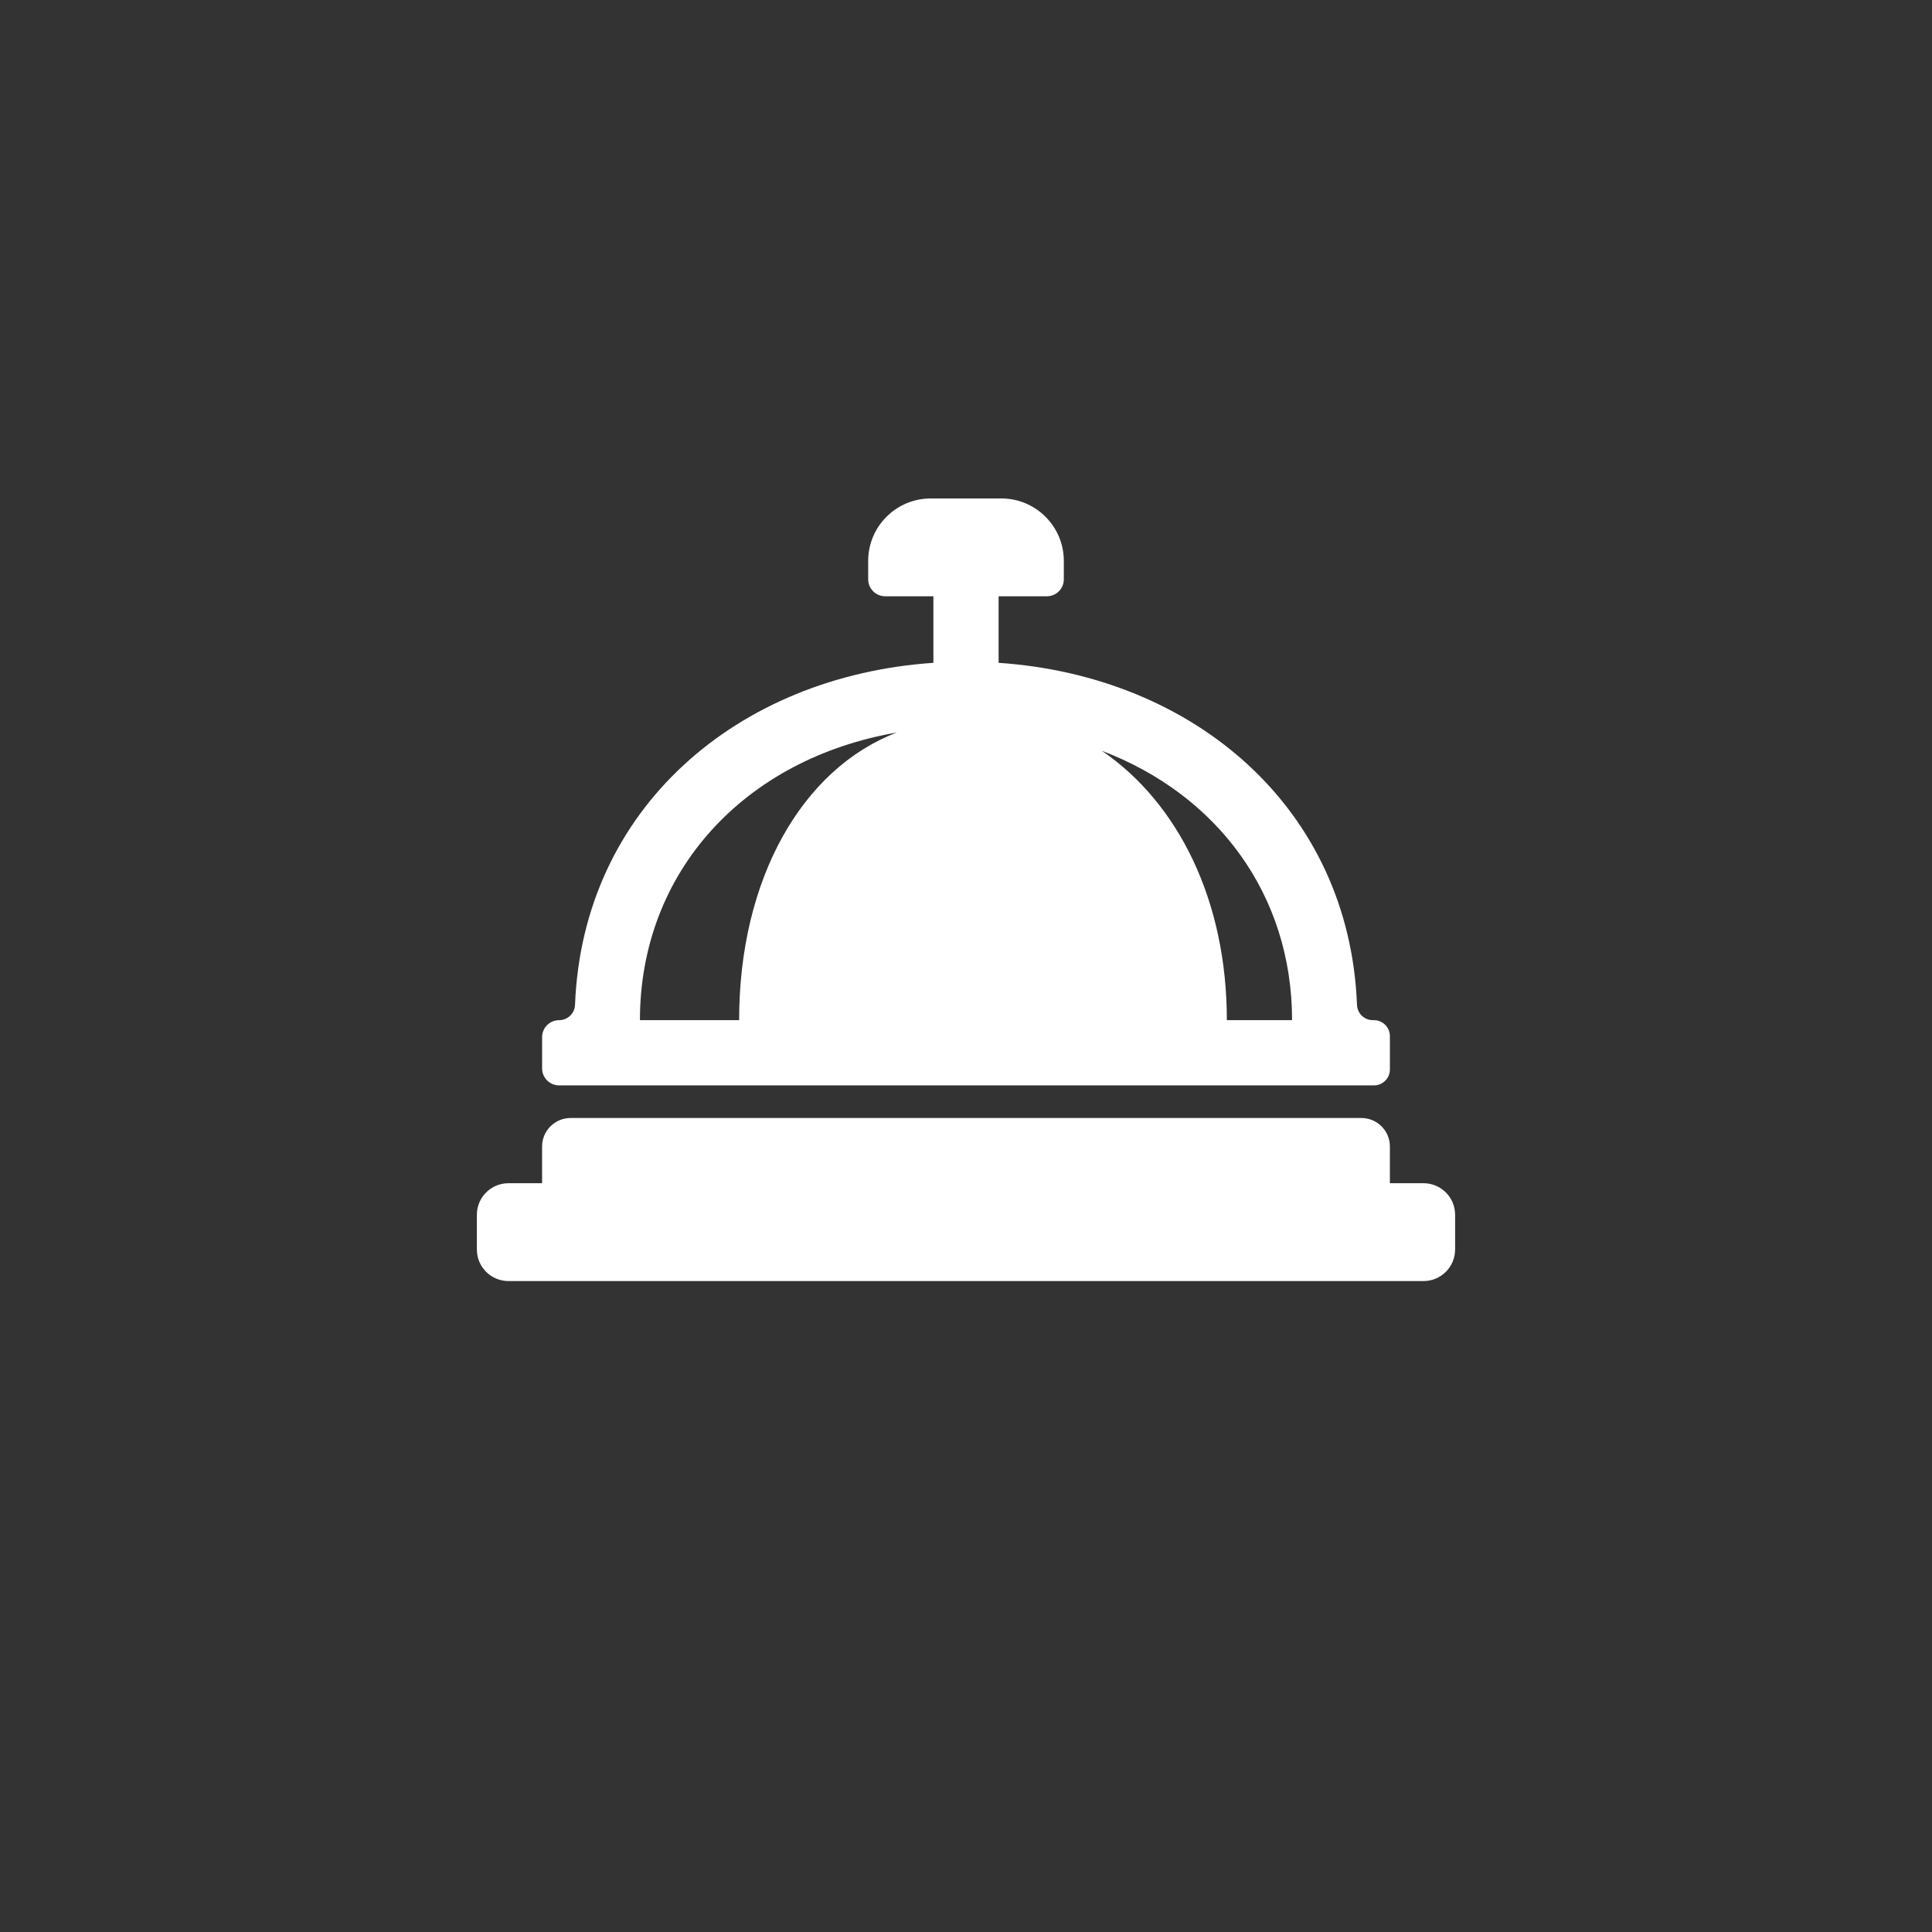 <?xml version="1.0" encoding="utf-8"?>
<!-- Generator: Adobe Illustrator 17.0.0, SVG Export Plug-In . SVG Version: 6.00 Build 0)  -->
<!DOCTYPE svg PUBLIC "-//W3C//DTD SVG 1.1//EN" "http://www.w3.org/Graphics/SVG/1.1/DTD/svg11.dtd">
<svg version="1.1" xmlns="http://www.w3.org/2000/svg" xmlns:xlink="http://www.w3.org/1999/xlink" x="0px" y="0px" width="79px"
	 height="79px" viewBox="200 152 79 79" enable-background="new 200 152 79 79" xml:space="preserve">
<rect x="200" y="152" width="79" height="79" fill="#333333" stroke="none"/>
<g id="Layer_2">
</g>
<g id="Layer_1">
	<g>
		<path fill="#FFFFFF" d="M259.5,201.674v1.417c0,0.714-0.578,1.292-1.292,1.292h-37.417c-0.714,0-1.292-0.578-1.292-1.292v-1.417
			c0-0.714,0.578-1.292,1.292-1.292h1.375v-1.5c0-0.645,0.523-1.167,1.167-1.167h32.333c0.646,0,1.167,0.522,1.167,1.167v1.5h1.375
			C258.922,200.382,259.5,200.96,259.5,201.674z M235.5,175.688v-0.75c0-1.412,1.146-2.556,2.557-2.556h2.888
			c1.411,0,2.555,1.144,2.555,2.556v0.75c0,0.383-0.31,0.694-0.693,0.694h-1.974v2.721c8.005,0.543,14.342,5.945,14.655,13.987
			c0.014,0.349,0.301,0.625,0.65,0.625h0.044c0.359,0,0.651,0.292,0.651,0.651v1.365c0,0.359-0.292,0.651-0.651,0.651H255.5h-32
			h-0.638c-0.383,0-0.695-0.311-0.695-0.694v-1.279c0-0.383,0.312-0.694,0.695-0.694c0.35,0,0.638-0.276,0.651-0.625
			c0.312-8.042,6.648-13.444,14.654-13.987v-2.721h-1.971C235.812,176.382,235.5,176.071,235.5,175.688z M236.672,181.953
			c-6.229,1.074-10.505,5.69-10.505,11.762h4.056C230.223,187.924,232.81,183.426,236.672,181.953z M245.057,182.701
			c3.13,2.141,5.109,6.128,5.109,11.014h2.667C252.833,188.58,249.771,184.491,245.057,182.701z"/>
	</g>
</g>
</svg>
